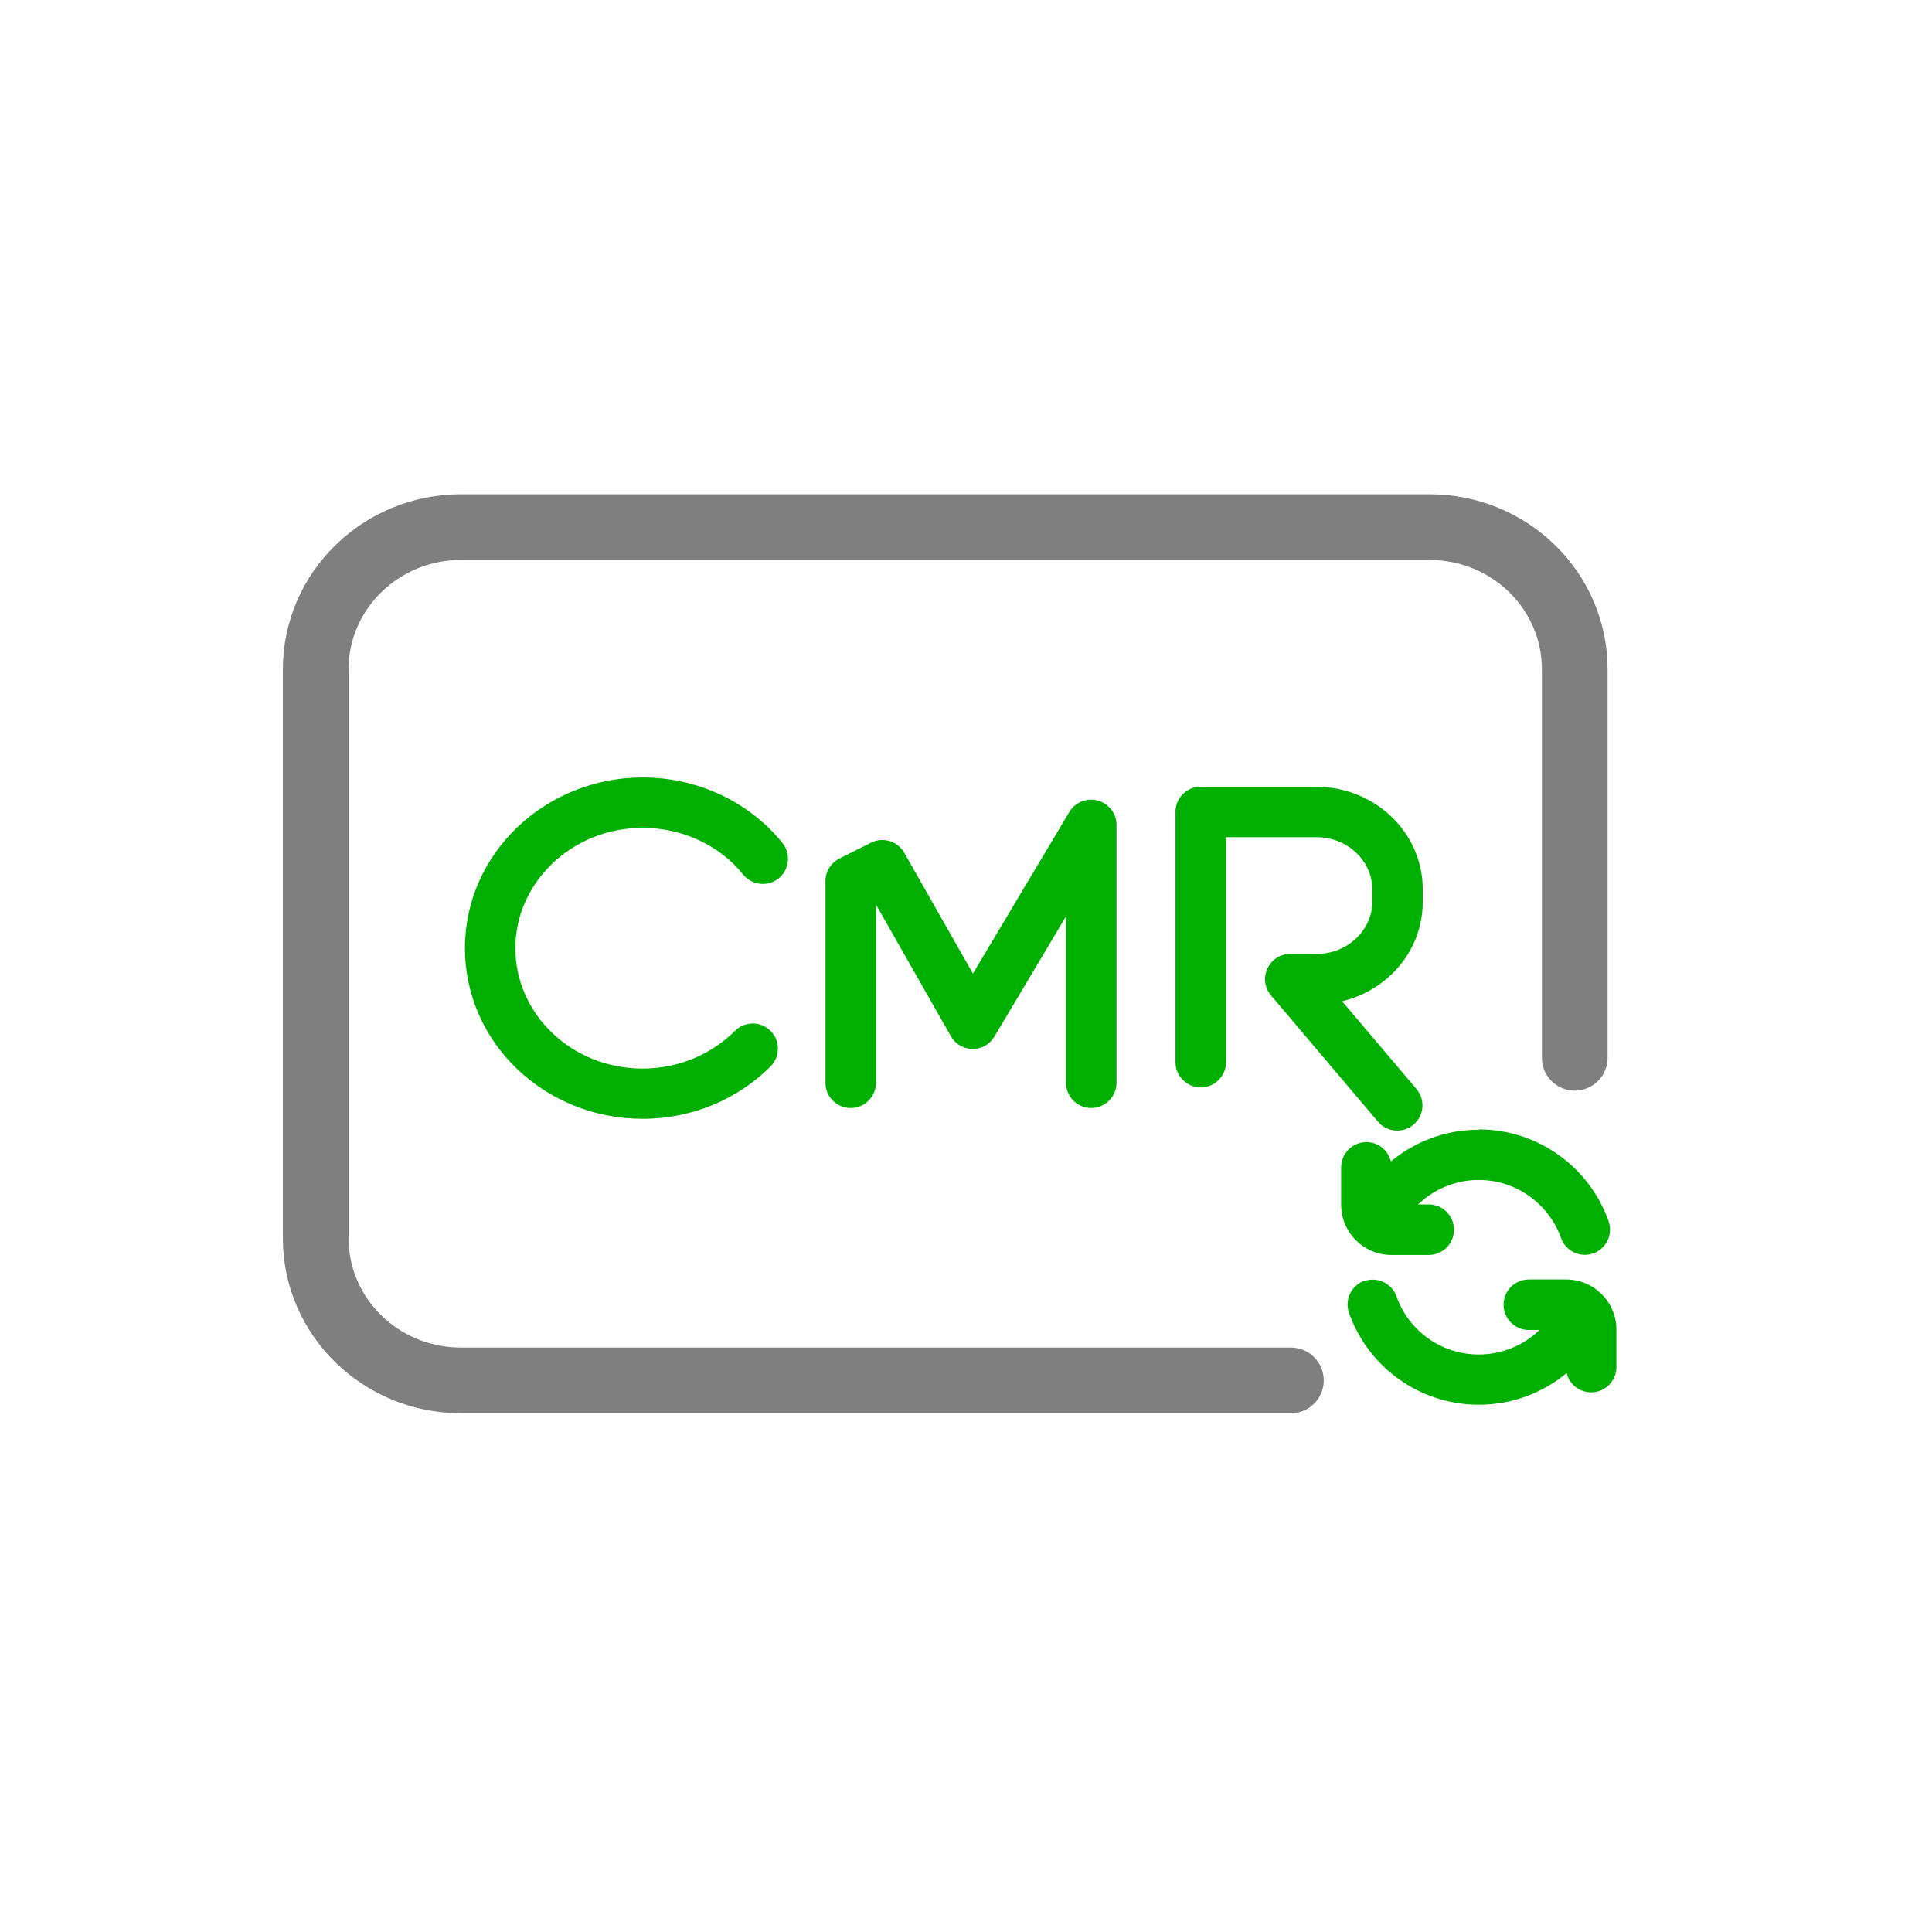 <?xml version="1.0" encoding="UTF-8"?>
<svg id="Capa_1" data-name="Capa 1" xmlns="http://www.w3.org/2000/svg" viewBox="0 0 120 120">
  <defs>
    <style>
      .cls-1 {
        fill: none;
        stroke: #7f7f7f;
        stroke-linecap: round;
        stroke-linejoin: round;
        stroke-width: 4.08px;
      }

      .cls-1, .cls-2 {
        fill-rule: evenodd;
      }

      .cls-2 {
        fill: #00b000;
      }
    </style>
  </defs>
  <path class="cls-2" d="M32.01,58.89c0-4.04,3.48-7.47,7.9-7.47,2.57,0,4.84,1.15,6.25,2.9.54.67,1.53.78,2.2.24.67-.54.78-1.53.24-2.2-2.01-2.5-5.19-4.07-8.69-4.07-6.01,0-11.03,4.69-11.03,10.6s4.99,10.6,11.03,10.6c3.12,0,5.92-1.23,7.95-3.25.61-.61.61-1.6,0-2.21-.61-.61-1.6-.61-2.21,0-1.45,1.44-3.47,2.34-5.74,2.34-4.44,0-7.9-3.42-7.9-7.47ZM91.85,70.17c-2.08,0-3.98.74-5.46,1.97-.17-.69-.78-1.2-1.52-1.2-.86,0-1.57.7-1.57,1.57v2.31c0,1.73,1.4,3.13,3.13,3.13h2.31c.86,0,1.57-.7,1.57-1.57s-.7-1.57-1.57-1.57h-.66c.98-.94,2.3-1.52,3.77-1.52,2.36,0,4.36,1.51,5.11,3.61.29.81,1.18,1.24,2,.95.81-.29,1.24-1.18.95-2-1.17-3.32-4.34-5.7-8.06-5.7ZM84.74,79.57c.81-.29,1.71.14,2,.95.74,2.11,2.75,3.61,5.11,3.61,1.46,0,2.79-.58,3.77-1.52h-.66c-.86,0-1.57-.7-1.57-1.57s.7-1.57,1.57-1.57h2.31c1.73,0,3.13,1.4,3.13,3.13v2.31c0,.86-.7,1.57-1.57,1.57-.74,0-1.36-.51-1.52-1.2-1.48,1.23-3.38,1.97-5.46,1.97-3.72,0-6.89-2.38-8.06-5.7-.29-.81.14-1.71.95-2ZM68.2,49.73c.68.19,1.15.8,1.15,1.51v16.01c0,.86-.7,1.57-1.57,1.57s-1.57-.7-1.57-1.57v-10.33l-4.45,7.47c-.29.48-.8.77-1.36.76-.56,0-1.07-.31-1.34-.79l-4.65-8.17v11.06c0,.86-.7,1.57-1.57,1.57s-1.57-.7-1.57-1.57v-12.52c0-.59.33-1.13.86-1.4l1.97-.99c.74-.37,1.65-.1,2.06.62l4.27,7.51,5.99-10.04c.36-.6,1.08-.89,1.76-.71ZM74.58,48.86c-.86,0-1.57.7-1.57,1.57v15.54c0,.86.7,1.57,1.57,1.57s1.57-.7,1.57-1.57v-13.97h5.62c1.98,0,3.47,1.52,3.47,3.24v.77c0,1.71-1.49,3.24-3.47,3.24h-1.63c-.61,0-1.16.35-1.42.91-.26.55-.17,1.2.23,1.67l6.64,7.84c.56.66,1.55.74,2.21.18.66-.56.74-1.55.18-2.21l-4.62-5.45c2.84-.68,5.01-3.14,5.01-6.18v-.77c0-3.58-3.03-6.37-6.6-6.37h-7.18Z"/>
  <path class="cls-1" d="M97.81,65.7v-24.13c0-4.88-4.04-8.83-9.02-8.83H28.63c-4.98,0-9.02,3.96-9.02,8.83v35.34c0,4.88,4.04,8.83,9.02,8.83h51.55"/>
</svg>